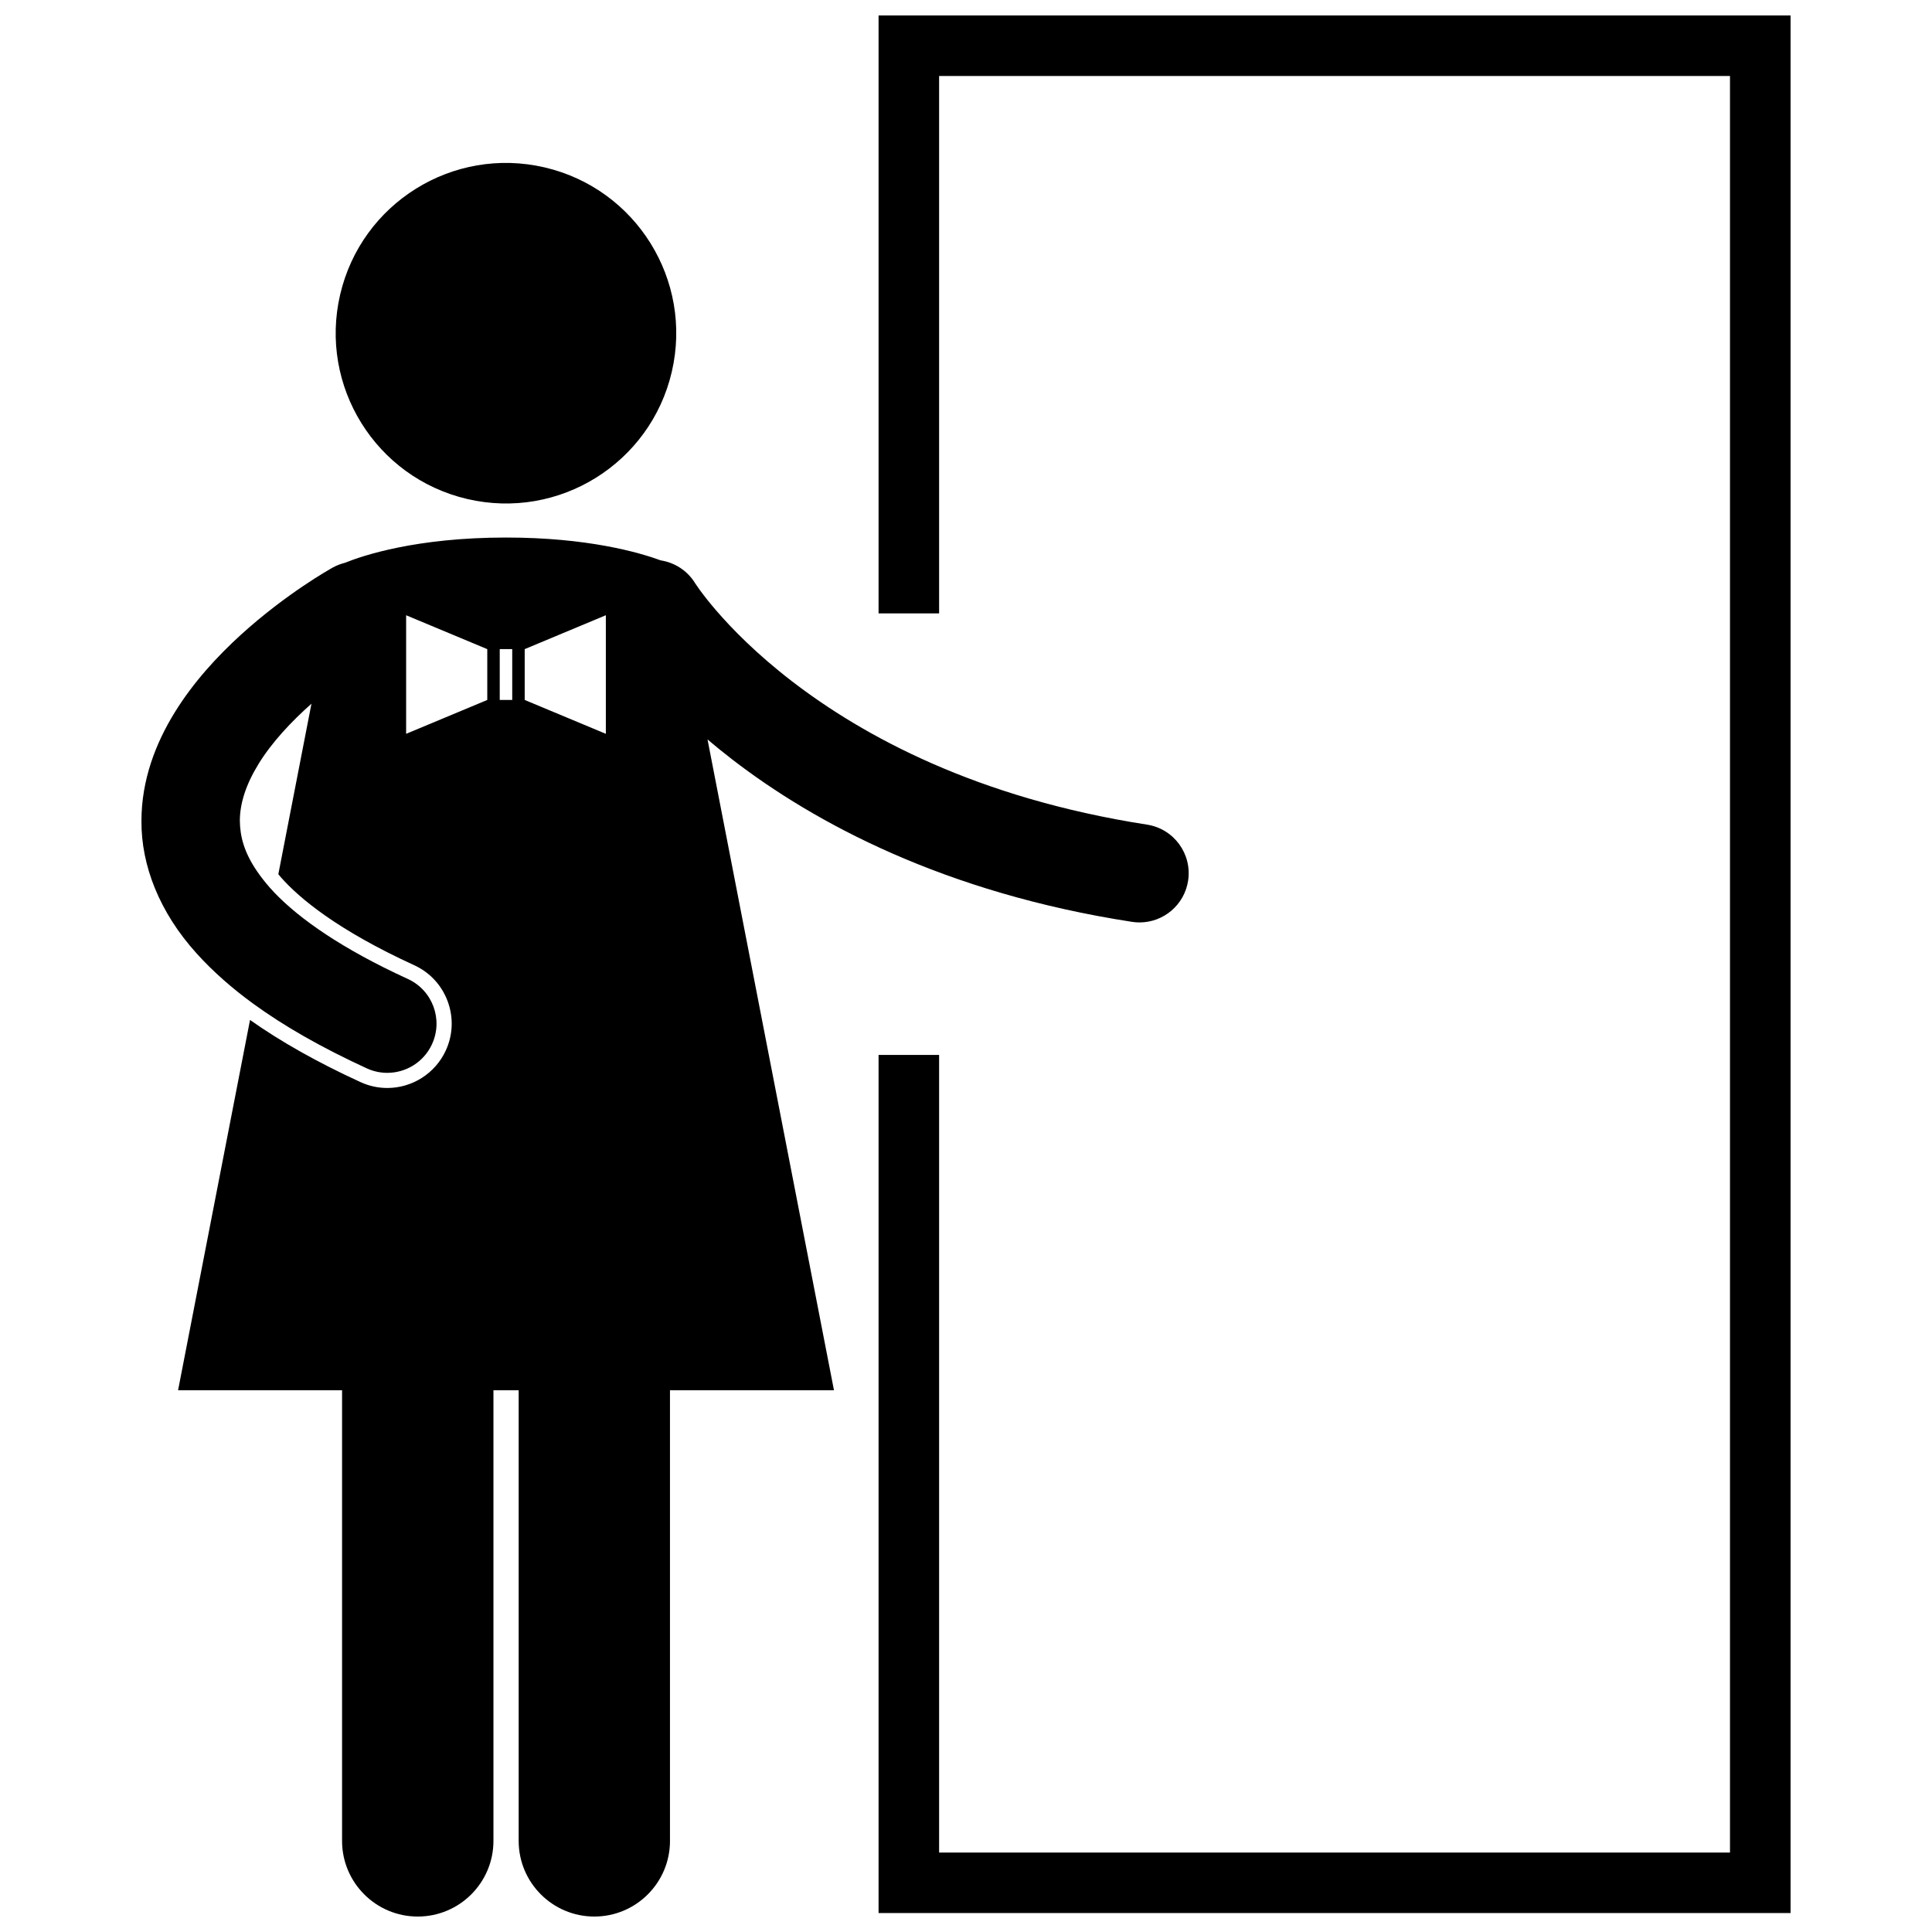 <?xml version="1.0" encoding="UTF-8"?>
<!-- Uploaded to: ICON Repo, www.iconrepo.com, Generator: ICON Repo Mixer Tools -->
<svg width="800px" height="800px" version="1.1" viewBox="144 144 512 512" xmlns="http://www.w3.org/2000/svg">
 <defs>
  <clipPath id="b">
   <path d="m181 286h279v365.9h-279z"/>
  </clipPath>
  <clipPath id="a">
   <path d="m376 148.09h243v502.91h-243z"/>
  </clipPath>
 </defs>
 <path d="m288.32 188.36c24.27 5.652 39.363 29.91 33.711 54.176-5.652 24.27-29.906 39.363-54.176 33.711s-39.363-29.906-33.711-54.176c5.652-24.27 29.906-39.363 54.176-33.711"/>
 <g clip-path="url(#b)">
  <path d="m321.55 631.84v-119.41h43.461l-33.512-172.47c2.035 1.723 4.172 3.473 6.477 5.246 21.879 16.879 56.301 35.414 106 43.09 0.676 0.105 1.348 0.156 2.012 0.156 6.32 0.004 11.875-4.606 12.871-11.043 1.102-7.113-3.773-13.773-10.887-14.875-45.246-7.035-75.262-23.52-94.082-37.98-9.398-7.238-15.973-13.984-20.121-18.805-2.078-2.41-3.543-4.336-4.453-5.594-0.457-0.629-0.77-1.094-0.949-1.367-0.066-0.102-0.117-0.176-0.148-0.223-2.078-3.387-5.457-5.481-9.094-6.055-5.914-2.164-19.535-6.059-41.027-6.059-23.805 0-37.977 4.785-42.684 6.695-1.098 0.273-2.184 0.68-3.219 1.254h-0.008c-0.523 0.309-12.207 6.773-24.449 17.91-6.117 5.594-12.418 12.363-17.445 20.5-4.992 8.098-8.805 17.809-8.809 28.75-0.082 11.797 4.785 24.242 14.625 35.109 2.164 2.406 4.566 4.766 7.199 7.086 2.391 2.109 4.977 4.18 7.781 6.219 8.148 5.938 18.082 11.621 30.117 17.152 1.758 0.805 3.606 1.188 5.422 1.188 4.941 0 9.668-2.82 11.863-7.606 3.004-6.551 0.129-14.285-6.418-17.281-17.457-7.988-28.691-15.922-35.281-22.797-0.438-0.457-0.852-0.906-1.246-1.352-1.355-1.543-2.477-2.996-3.426-4.383-3.527-5.16-4.496-9.355-4.559-13.34-0.012-4.703 1.684-9.781 4.938-15.07 3.481-5.711 8.742-11.305 14.039-15.996l-8.777 45.18c0.266 0.32 0.512 0.629 0.801 0.961 4.809 5.41 14.832 13.832 35.184 23.148 4.141 1.895 7.297 5.289 8.883 9.559 1.586 4.269 1.418 8.898-0.484 13.039-2.769 6.043-8.859 9.949-15.508 9.949-2.449 0-4.836-0.523-7.09-1.551-11.422-5.246-21.129-10.711-29.289-16.48l-19.07 98.141h43.461v119.41c0 11.078 8.98 20.059 20.059 20.059 11.074 0 20.059-8.98 20.059-20.059v-119.41h6.684v119.41c0 11.078 8.98 20.059 20.059 20.059 11.059-0.004 20.043-8.98 20.043-20.062zm-69.922-293.37v-31.422l21.504 8.98v13.469zm28.117-8.977h-3.309v-13.469h3.309zm3.305-13.469 21.141-8.828 0.363-0.152v31.426l-21.504-8.977z"/>
 </g>
 <g clip-path="url(#a)">
  <path d="m376.83 306.55h16.043v-142.41h209.59v470.8h-209.59v-211.38h-16.043v227.42h241.69v-502.89h-241.69z"/>
 </g>
</svg>